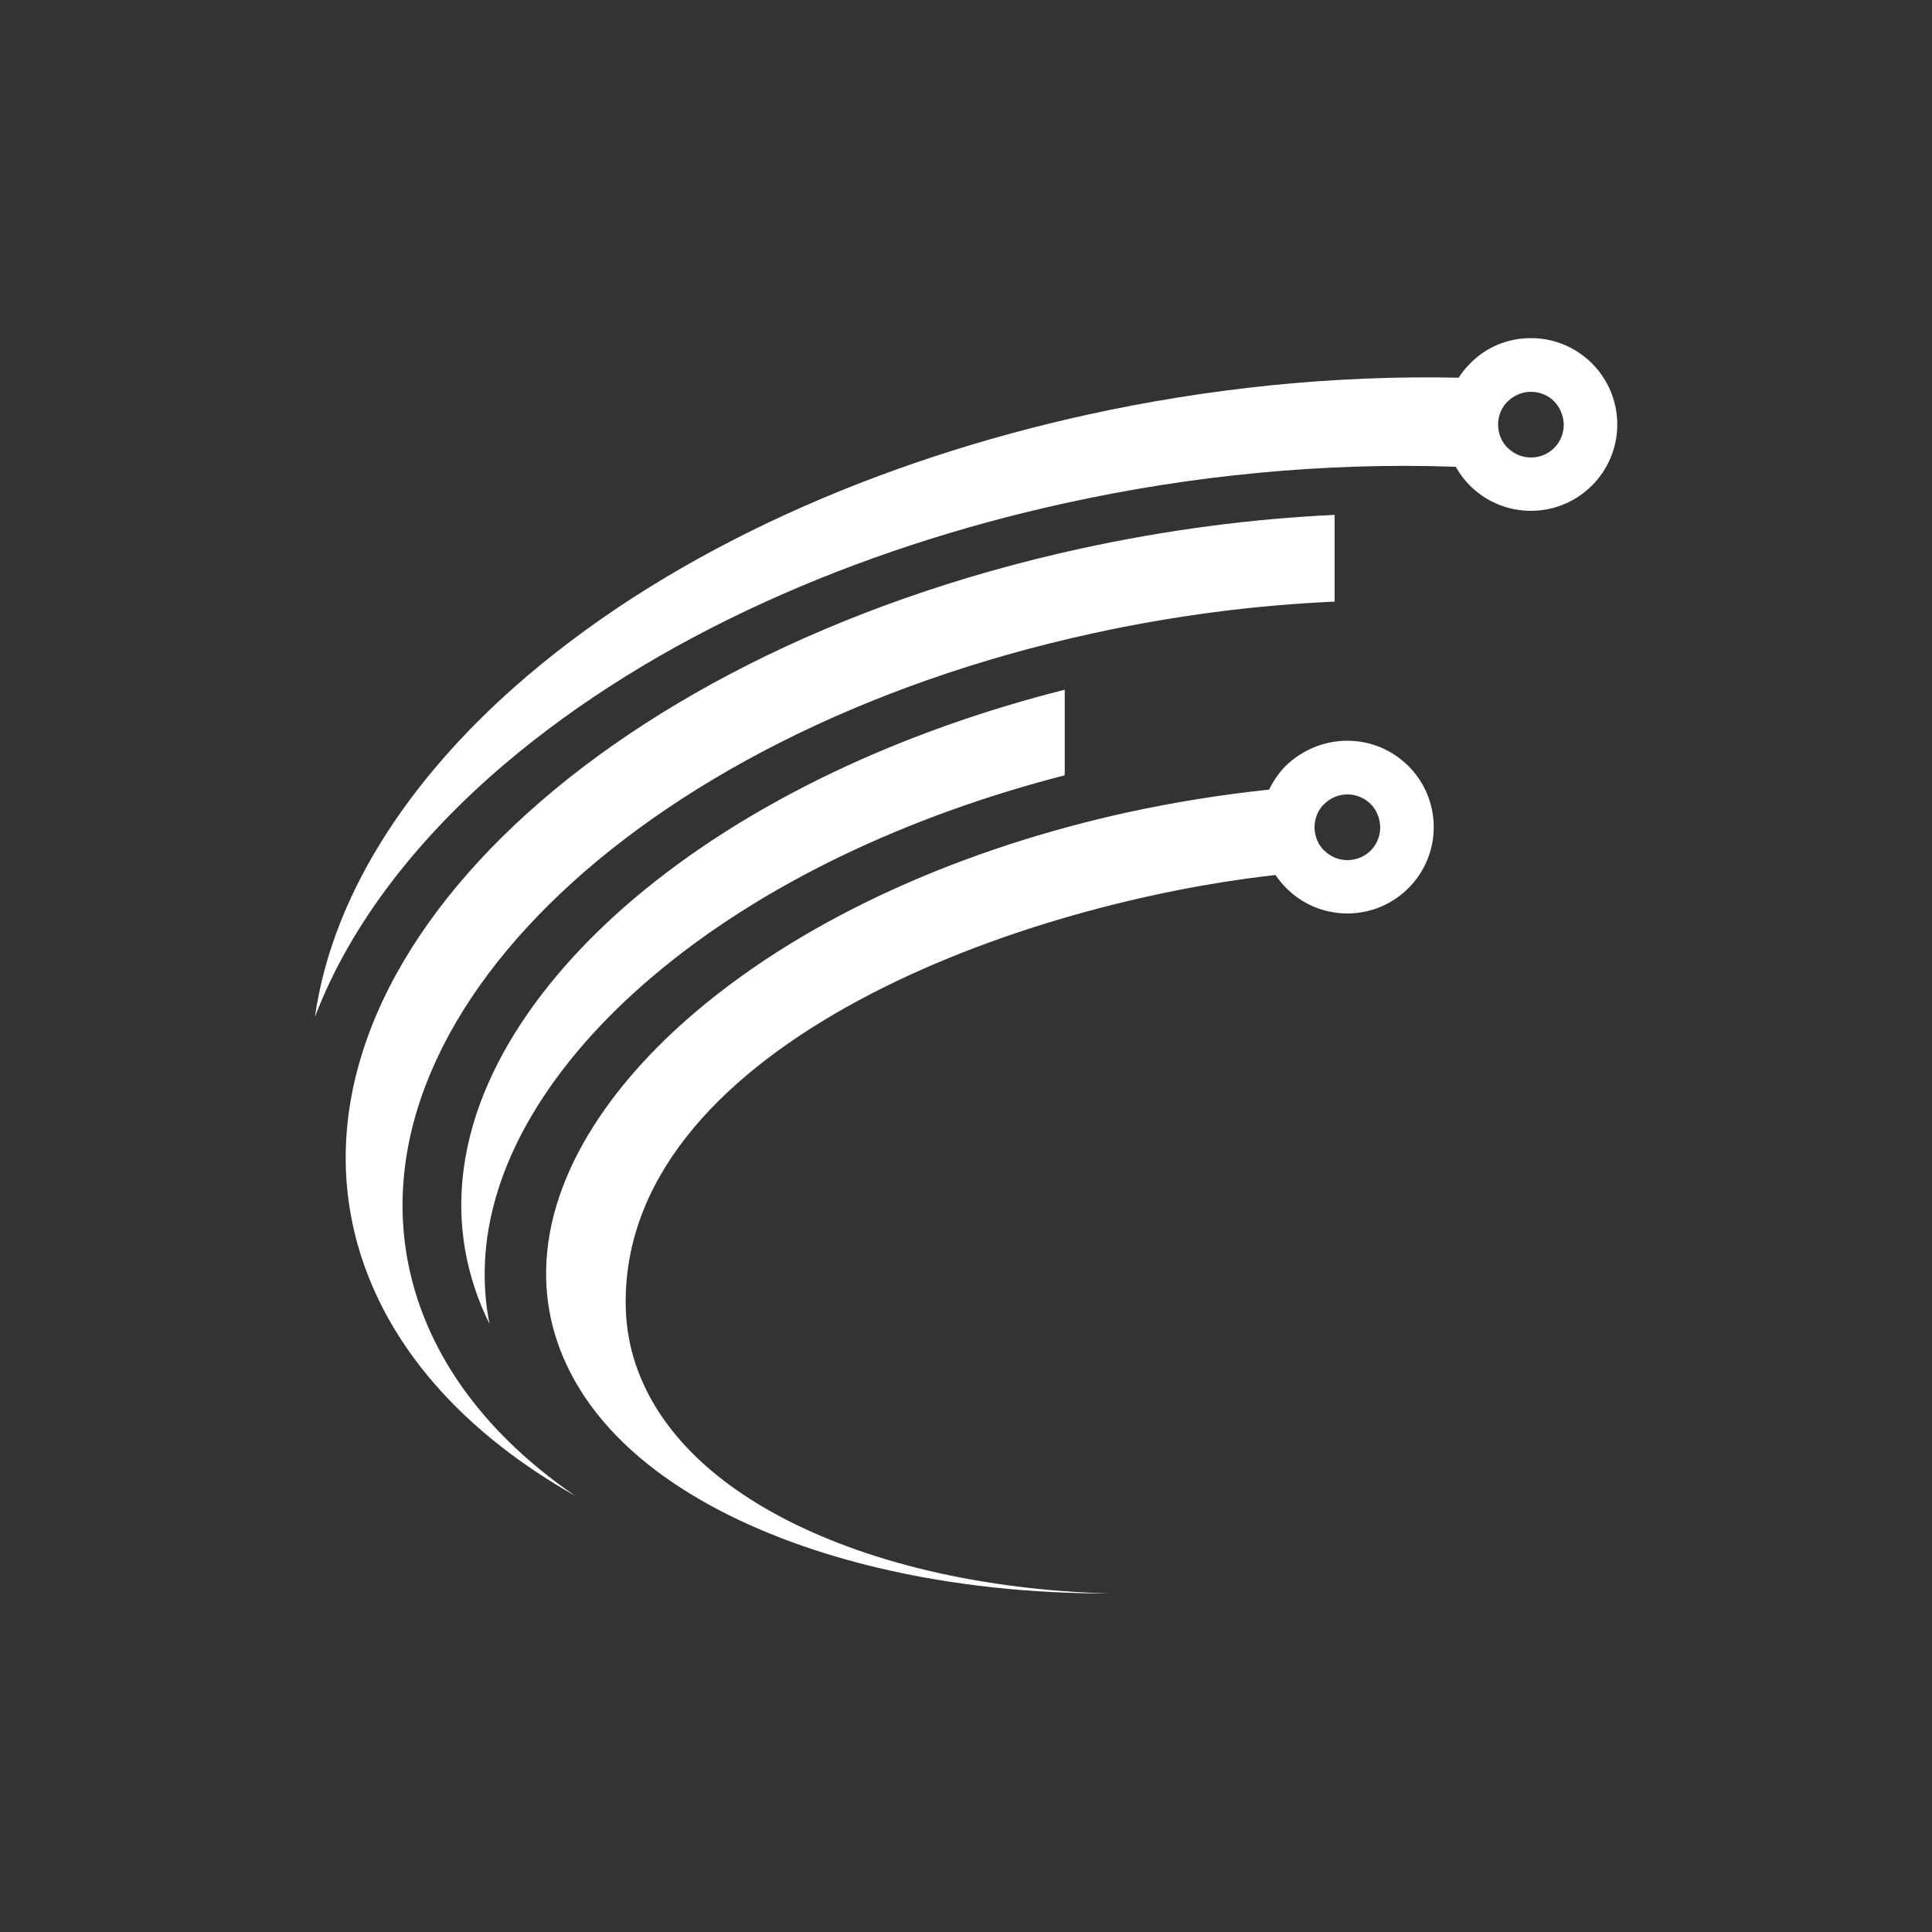<svg xmlns="http://www.w3.org/2000/svg" xmlns:xlink="http://www.w3.org/1999/xlink" id="Camada_1" x="0px" y="0px" viewBox="0 0 100 100" style="enable-background:new 0 0 100 100;" xml:space="preserve"><rect x="0" y="0" width="100" height="100" fill="#333333" stroke="none"/><style type="text/css">	.st0{display:none;}	.st1{display:inline;fill:#FFFFFF;}	.st2{display:inline;}	.st3{fill:#FFFFFF;}	.st4{fill-rule:evenodd;clip-rule:evenodd;fill:#FFFFFF;}</style><g class="st0">	<path class="st1" d="M81.08,34.86l-4.24,5.84c-0.41,0.56-1.23,0.64-1.73,0.15c-0.81-0.79-1.65-1.55-2.53-2.26  c-0.59-0.47-0.56-1.38,0.05-1.82l5.96-4.33c0.43-0.31,1.03-0.29,1.43,0.06c0.31,0.28,0.62,0.56,0.92,0.84  C81.37,33.75,81.42,34.4,81.08,34.86z"></path>	<g class="st2">		<path class="st3" d="M17.58,77.33c0.05,0.15,0.11,0.3,0.16,0.45c0.27,0.75-0.29,1.54-1.08,1.54H9.13c-0.51,0-0.96-0.33-1.11-0.82   c-1.21-4.03-1.85-8.31-1.85-12.73c0-2.69,0.24-5.32,0.7-7.88c0.1-0.55,0.58-0.94,1.14-0.94h7.29c0.73,0,1.28,0.67,1.12,1.39   c-0.52,2.4-0.8,4.88-0.8,7.43C15.62,69.83,16.3,73.71,17.58,77.33z"></path>		<path class="st3" d="M23.97,31.51l5.08,5.08c0.48,0.48,0.44,1.29-0.09,1.71c-4.17,3.28-7.57,7.49-9.9,12.32   c-0.19,0.4-0.59,0.66-1.04,0.66h-7.78c-0.81,0-1.37-0.82-1.08-1.58c2.79-7.19,7.4-13.48,13.26-18.28   C22.88,31.05,23.55,31.09,23.97,31.51z"></path>		<path class="st3" d="M29.34,26.76c5.18-2.83,10.99-4.66,17.17-5.22c0.67-0.06,1.24,0.48,1.24,1.15v7.18   c0,0.59-0.45,1.08-1.04,1.15c-3.9,0.43-7.61,1.5-11.01,3.11c-0.44,0.21-0.97,0.13-1.31-0.22l-5.31-5.31   C28.52,28.05,28.66,27.14,29.34,26.76z"></path>		<path class="st3" d="M74.89,30.47l-6.28,4.56c-0.36,0.26-0.84,0.29-1.23,0.07c-3.91-2.15-8.28-3.57-12.92-4.08   c-0.59-0.06-1.04-0.55-1.04-1.15V22.7c0-0.67,0.57-1.21,1.24-1.15c7.41,0.67,14.28,3.16,20.18,7.02   C75.52,29.01,75.55,29.99,74.89,30.47z"></path>		<path class="st3" d="M90.93,51.29h-7.79c-0.44,0-0.84-0.26-1.03-0.66c-0.88-1.81-1.9-3.54-3.07-5.16   c-0.29-0.41-0.3-0.95-0.01-1.35l4.39-6.05c0.45-0.62,1.36-0.63,1.84-0.03c2.8,3.5,5.08,7.43,6.73,11.67   C92.3,50.46,91.74,51.29,90.93,51.29z"></path>		<path class="st3" d="M95,65.78c0,4.42-0.65,8.7-1.85,12.73c-0.15,0.49-0.6,0.82-1.11,0.82h-7.53c-0.8,0-1.35-0.79-1.08-1.54   c0.05-0.15,0.11-0.3,0.16-0.45c1.27-3.62,1.96-7.5,1.96-11.55c0-2.55-0.27-5.04-0.79-7.43c-0.15-0.71,0.39-1.39,1.12-1.39h7.28   c0.55,0,1.04,0.39,1.14,0.94C94.76,60.46,95,63.09,95,65.78z"></path>	</g>	<path class="st1" d="M79.33,31.92l-7.94,5.76L44.86,56.97l-2.2,1.59c-3.39,3.39-3.39,8.89,0,12.28c1.69,1.69,3.92,2.54,6.14,2.54  c2.22,0,4.45-0.84,6.14-2.54l1.59-2.2l19.5-26.83l5.63-7.76l5.92-8.14L79.33,31.92z M48.06,69.87c-2.61,0-4.73-2.12-4.73-4.73  c0-2.61,2.12-4.73,4.73-4.73c2.61,0,4.73,2.12,4.73,4.73C52.79,67.75,50.67,69.87,48.06,69.87z"></path>	<line class="st1" x1="18.34" y1="79.32" x2="8.27" y2="79.32"></line>	<line class="st1" x1="92.9" y1="79.32" x2="82.82" y2="79.32"></line></g><g class="st0">	<path class="st1" d="M86.28,41.63c-1.25,0-2.44-0.56-3.24-1.53C82.55,39.5,71.28,26.28,50,26.28c-21.31,0-32.58,13.26-33.05,13.83  c-1.47,1.79-4.11,2.05-5.89,0.58c-1.79-1.47-2.05-4.11-0.58-5.89C11.04,34.1,24.59,17.91,50,17.91s38.96,16.2,39.52,16.88  c1.46,1.79,1.2,4.43-0.59,5.89C88.19,41.29,87.25,41.63,86.28,41.63z"></path>	<path class="st1" d="M76.52,52.79c-1.25,0-2.43-0.55-3.22-1.51c-6.07-6.34-14.52-9.84-23.29-9.65c-8.77-0.19-17.22,3.31-23.29,9.65  c-1.53,1.73-4.18,1.89-5.91,0.36c-1.65-1.46-1.89-3.95-0.54-5.69c7.67-8.26,18.48-12.87,29.75-12.7  c11.27-0.18,22.08,4.44,29.75,12.7c1.46,1.79,1.2,4.43-0.59,5.89C78.42,52.45,77.48,52.79,76.52,52.79z"></path>	<path class="st1" d="M65.35,63.95c-1.3,0-2.52-0.6-3.31-1.62c-6-6.65-16.25-7.18-22.9-1.18c-0.41,0.37-0.81,0.77-1.18,1.18  c-1.43,1.82-4.06,2.13-5.88,0.7c-1.79-1.41-2.13-3.98-0.76-5.8c8.79-10.32,24.27-11.56,34.59-2.77c1,0.85,1.92,1.78,2.77,2.77  c1.4,1.84,1.05,4.46-0.79,5.87C67.16,63.65,66.27,63.95,65.35,63.95z"></path>	<circle class="st1" cx="50" cy="73.72" r="8.37"></circle></g><g class="st0">	<path class="st1" d="M80.04,22.87L80.04,22.87c-0.36-1.47-0.89-2.69-1.38-3.18c-0.44-0.44-1.46-0.91-2.73-1.27  c-1.07-0.3-2.82-0.65-5.09-0.65c-0.45,0-0.92,0.01-1.37,0.04c-4.18,0.26-10.48,1.89-16.73,8.14l-4.31,4.31l-13.99,2.29  c-0.35,0.06-0.68,0.22-0.93,0.48l-7.92,7.92c-0.48,0.48-0.63,1.2-0.38,1.84c0.09,0.21,0.21,0.41,0.38,0.57  c0.31,0.31,0.73,0.49,1.17,0.5l7.91,0.18l-2.03,2.03c-0.51,0.51-0.78,1.18-0.76,1.91c0.01,0.72,0.3,1.4,0.81,1.91l0.99,0.99  l-1.72,5.19c-0.2,0.61-0.05,1.28,0.41,1.74L40.54,66c0.32,0.32,0.75,0.5,1.2,0.5c0.18,0,0.36-0.03,0.54-0.09l5.19-1.72l0.99,0.99  c0.53,0.53,1.22,0.82,1.96,0.82c0.71,0,1.37-0.27,1.86-0.77l2.03-2.03l0.18,7.91c0.01,0.44,0.19,0.85,0.5,1.17  c0.16,0.16,0.36,0.29,0.57,0.38c0.2,0.08,0.42,0.12,0.63,0.12c0.45,0,0.88-0.18,1.2-0.5l7.92-7.92c0.25-0.25,0.42-0.58,0.48-0.93  l2.29-13.99l4.31-4.31c6.25-6.25,7.88-12.55,8.14-16.73C80.7,26.24,80.36,24.15,80.04,22.87z M63.95,54.05l-1.43,8.78l-4.72,4.72  l-0.16-7.18L63.95,54.05z M56.57,44.18L56.57,44.18c0.66-0.66,0.66-1.74,0-2.41c-0.32-0.32-0.75-0.5-1.2-0.5  c-0.45,0-0.88,0.18-1.2,0.5l-12.4,12.4l-6.22-6.22l19.59-19.59c5.94-5.94,11.85-7.19,15.76-7.19c1.62,0,2.89,0.22,3.67,0.4  c0.8,0.19,1.38,0.41,1.66,0.55c0.19,0.37,0.47,1.17,0.68,2.26c0.2,1.07,0.39,2.8,0.18,4.93c-0.35,3.45-1.86,8.66-7.1,13.9  L50.39,62.8l-6.22-6.22L56.57,44.18z M30.8,40.55l4.72-4.72l8.78-1.43l-6.32,6.32L30.8,40.55z M36.35,53.57l3.01,3.01l-0.32,0.32  c-0.32,0.32-0.5,0.75-0.5,1.2c0,0.45,0.18,0.88,0.5,1.2c0.32,0.32,0.75,0.5,1.2,0.5c0.45,0,0.88-0.18,1.2-0.5l0.32-0.32l3.01,3.01  l-2.57,0.85l-6.7-6.7L36.35,53.57z"></path>	<path class="st1" d="M65.71,38.79c1.65,0,3.19-0.64,4.35-1.8c1.16-1.16,1.8-2.71,1.8-4.35c0-1.65-0.64-3.19-1.8-4.35  c-1.16-1.16-2.71-1.8-4.35-1.8c-1.65,0-3.19,0.64-4.35,1.8c-2.4,2.4-2.4,6.31,0,8.71C62.52,38.15,64.07,38.79,65.71,38.79z   M63.77,30.69c0.52-0.52,1.21-0.8,1.95-0.8c0.74,0,1.43,0.29,1.95,0.8c1.07,1.07,1.07,2.82,0,3.89c-0.52,0.52-1.21,0.8-1.95,0.8  s-1.43-0.29-1.95-0.8C62.69,33.51,62.69,31.76,63.77,30.69z"></path>	<path class="st1" d="M33.04,61.72c0.66-0.66,0.66-1.74,0-2.41v0c-0.32-0.32-0.75-0.5-1.2-0.5c-0.45,0-0.88,0.18-1.2,0.5  L19.92,70.03c-0.66,0.66-0.66,1.74,0,2.41c0.32,0.32,0.75,0.5,1.2,0.5c0.45,0,0.88-0.18,1.2-0.5L33.04,61.72z"></path>	<path class="st1" d="M38.14,64.49c-0.45,0-0.88,0.18-1.2,0.5L22.6,79.32c-0.66,0.66-0.66,1.74,0,2.41c0.32,0.32,0.75,0.5,1.2,0.5  c0.45,0,0.88-0.18,1.2-0.5l14.34-14.34c0.32-0.32,0.5-0.75,0.5-1.2c0-0.46-0.18-0.88-0.5-1.2C39.02,64.66,38.6,64.49,38.14,64.49z"></path>	<path class="st1" d="M26.83,69.81c0,0.46,0.18,0.88,0.5,1.2c0.32,0.32,0.75,0.5,1.2,0.5c0.45,0,0.88-0.18,1.2-0.5l6.3-6.3  c0.32-0.32,0.5-0.75,0.5-1.2c0-0.45-0.18-0.88-0.5-1.2c-0.32-0.32-0.75-0.5-1.2-0.5c-0.45,0-0.88,0.18-1.2,0.5l-6.3,6.3  C27.01,68.93,26.83,69.36,26.83,69.81z"></path></g><path class="st4" d="M69.08,26.65c-4.3,0.2-8.72,0.78-13.17,1.75C30.54,33.95,13.89,50.4,18.73,65.13c1.65,5.02,5.58,9.2,11.05,12.3 c-3.98-2.73-6.84-6.16-8.16-10.16C17.08,53.44,32.71,38,56.52,32.79c4.25-0.93,8.47-1.47,12.56-1.65V26.65L69.08,26.65z M79.24,17.5 c1.23,0,2.35,0.5,3.16,1.31l0,0c0.81,0.81,1.31,1.93,1.31,3.16c0,1.23-0.5,2.35-1.31,3.16l0,0l0,0c-0.81,0.81-1.93,1.31-3.16,1.31 c-1.24,0-2.35-0.5-3.16-1.31l0,0c-0.29-0.29-0.53-0.61-0.73-0.97c-6.81-0.24-13.7,0.45-20.2,1.88c-10.79,2.36-21.25,6.9-29.03,13.51 c-4.37,3.71-7.96,8.19-9.82,13.09c0.95-6.7,5.32-12.84,11.02-17.68c7.78-6.61,18.24-11.15,29.03-13.51 c6.17-1.35,12.68-2.04,19.15-1.9c0.17-0.27,0.37-0.52,0.6-0.74l0,0C76.88,18,78,17.5,79.24,17.5L79.24,17.5z M80.44,20.77 c-0.3-0.3-0.73-0.49-1.2-0.49c-0.47,0-0.89,0.19-1.2,0.5h-0.01c-0.3,0.3-0.49,0.73-0.49,1.2c0,0.47,0.19,0.9,0.49,1.2h0.01 c0.31,0.31,0.73,0.5,1.2,0.5c0.47,0,0.9-0.19,1.2-0.49l0.01-0.01c0.3-0.3,0.49-0.73,0.49-1.2C80.93,21.51,80.74,21.08,80.44,20.77 L80.44,20.77L80.44,20.77z M69.74,38.34c1.23,0,2.35,0.5,3.16,1.31l0,0c0.81,0.81,1.31,1.93,1.31,3.16c0,1.23-0.5,2.35-1.31,3.16 l0,0l0,0c-0.81,0.81-1.93,1.31-3.16,1.31c-1.24,0-2.35-0.5-3.16-1.31l0,0c-0.21-0.21-0.39-0.43-0.56-0.68 c-14.11,1.58-33.99,9.22-33.63,22.44c0.03,0.96,0.19,1.92,0.5,2.85c0.31,0.93,0.75,1.83,1.32,2.67c2.81,4.19,8.35,6.75,13.81,8.04 c3.05,0.72,6.23,1.1,9.44,1.19c-4.08,0-8.14-0.41-12.01-1.33c-6-1.42-12.09-4.24-15.18-8.84c-0.62-0.93-1.11-1.91-1.45-2.94 c-0.34-1.02-0.52-2.08-0.55-3.14c-0.14-5.25,3.4-10.18,7.73-13.85c5.96-5.06,14.09-8.52,22.35-10.33c2.39-0.52,4.85-0.92,7.34-1.18 c0.22-0.46,0.52-0.89,0.88-1.25l0,0C67.39,38.84,68.5,38.34,69.74,38.34L69.74,38.34z M70.94,41.61c-0.3-0.3-0.73-0.49-1.2-0.49 c-0.47,0-0.89,0.19-1.2,0.5h-0.01c-0.3,0.3-0.49,0.73-0.49,1.2c0,0.47,0.19,0.9,0.49,1.2h0.01c0.31,0.31,0.73,0.5,1.2,0.5 c0.47,0,0.9-0.19,1.2-0.49l0.01-0.01c0.3-0.3,0.49-0.73,0.49-1.2C71.43,42.35,71.25,41.92,70.94,41.61L70.94,41.61L70.94,41.61z  M55.11,40.13V35.7c-8.31,2.1-16.32,5.74-22.35,10.86c-5.09,4.33-9.05,10.04-8.88,16.2c0.04,1.31,0.26,2.6,0.68,3.87 c0.21,0.65,0.47,1.28,0.78,1.9c-0.15-0.73-0.23-1.47-0.25-2.21c-0.16-5.97,3.68-11.52,8.62-15.72 C39.49,45.68,47.14,42.18,55.11,40.13L55.11,40.13z"></path></svg>